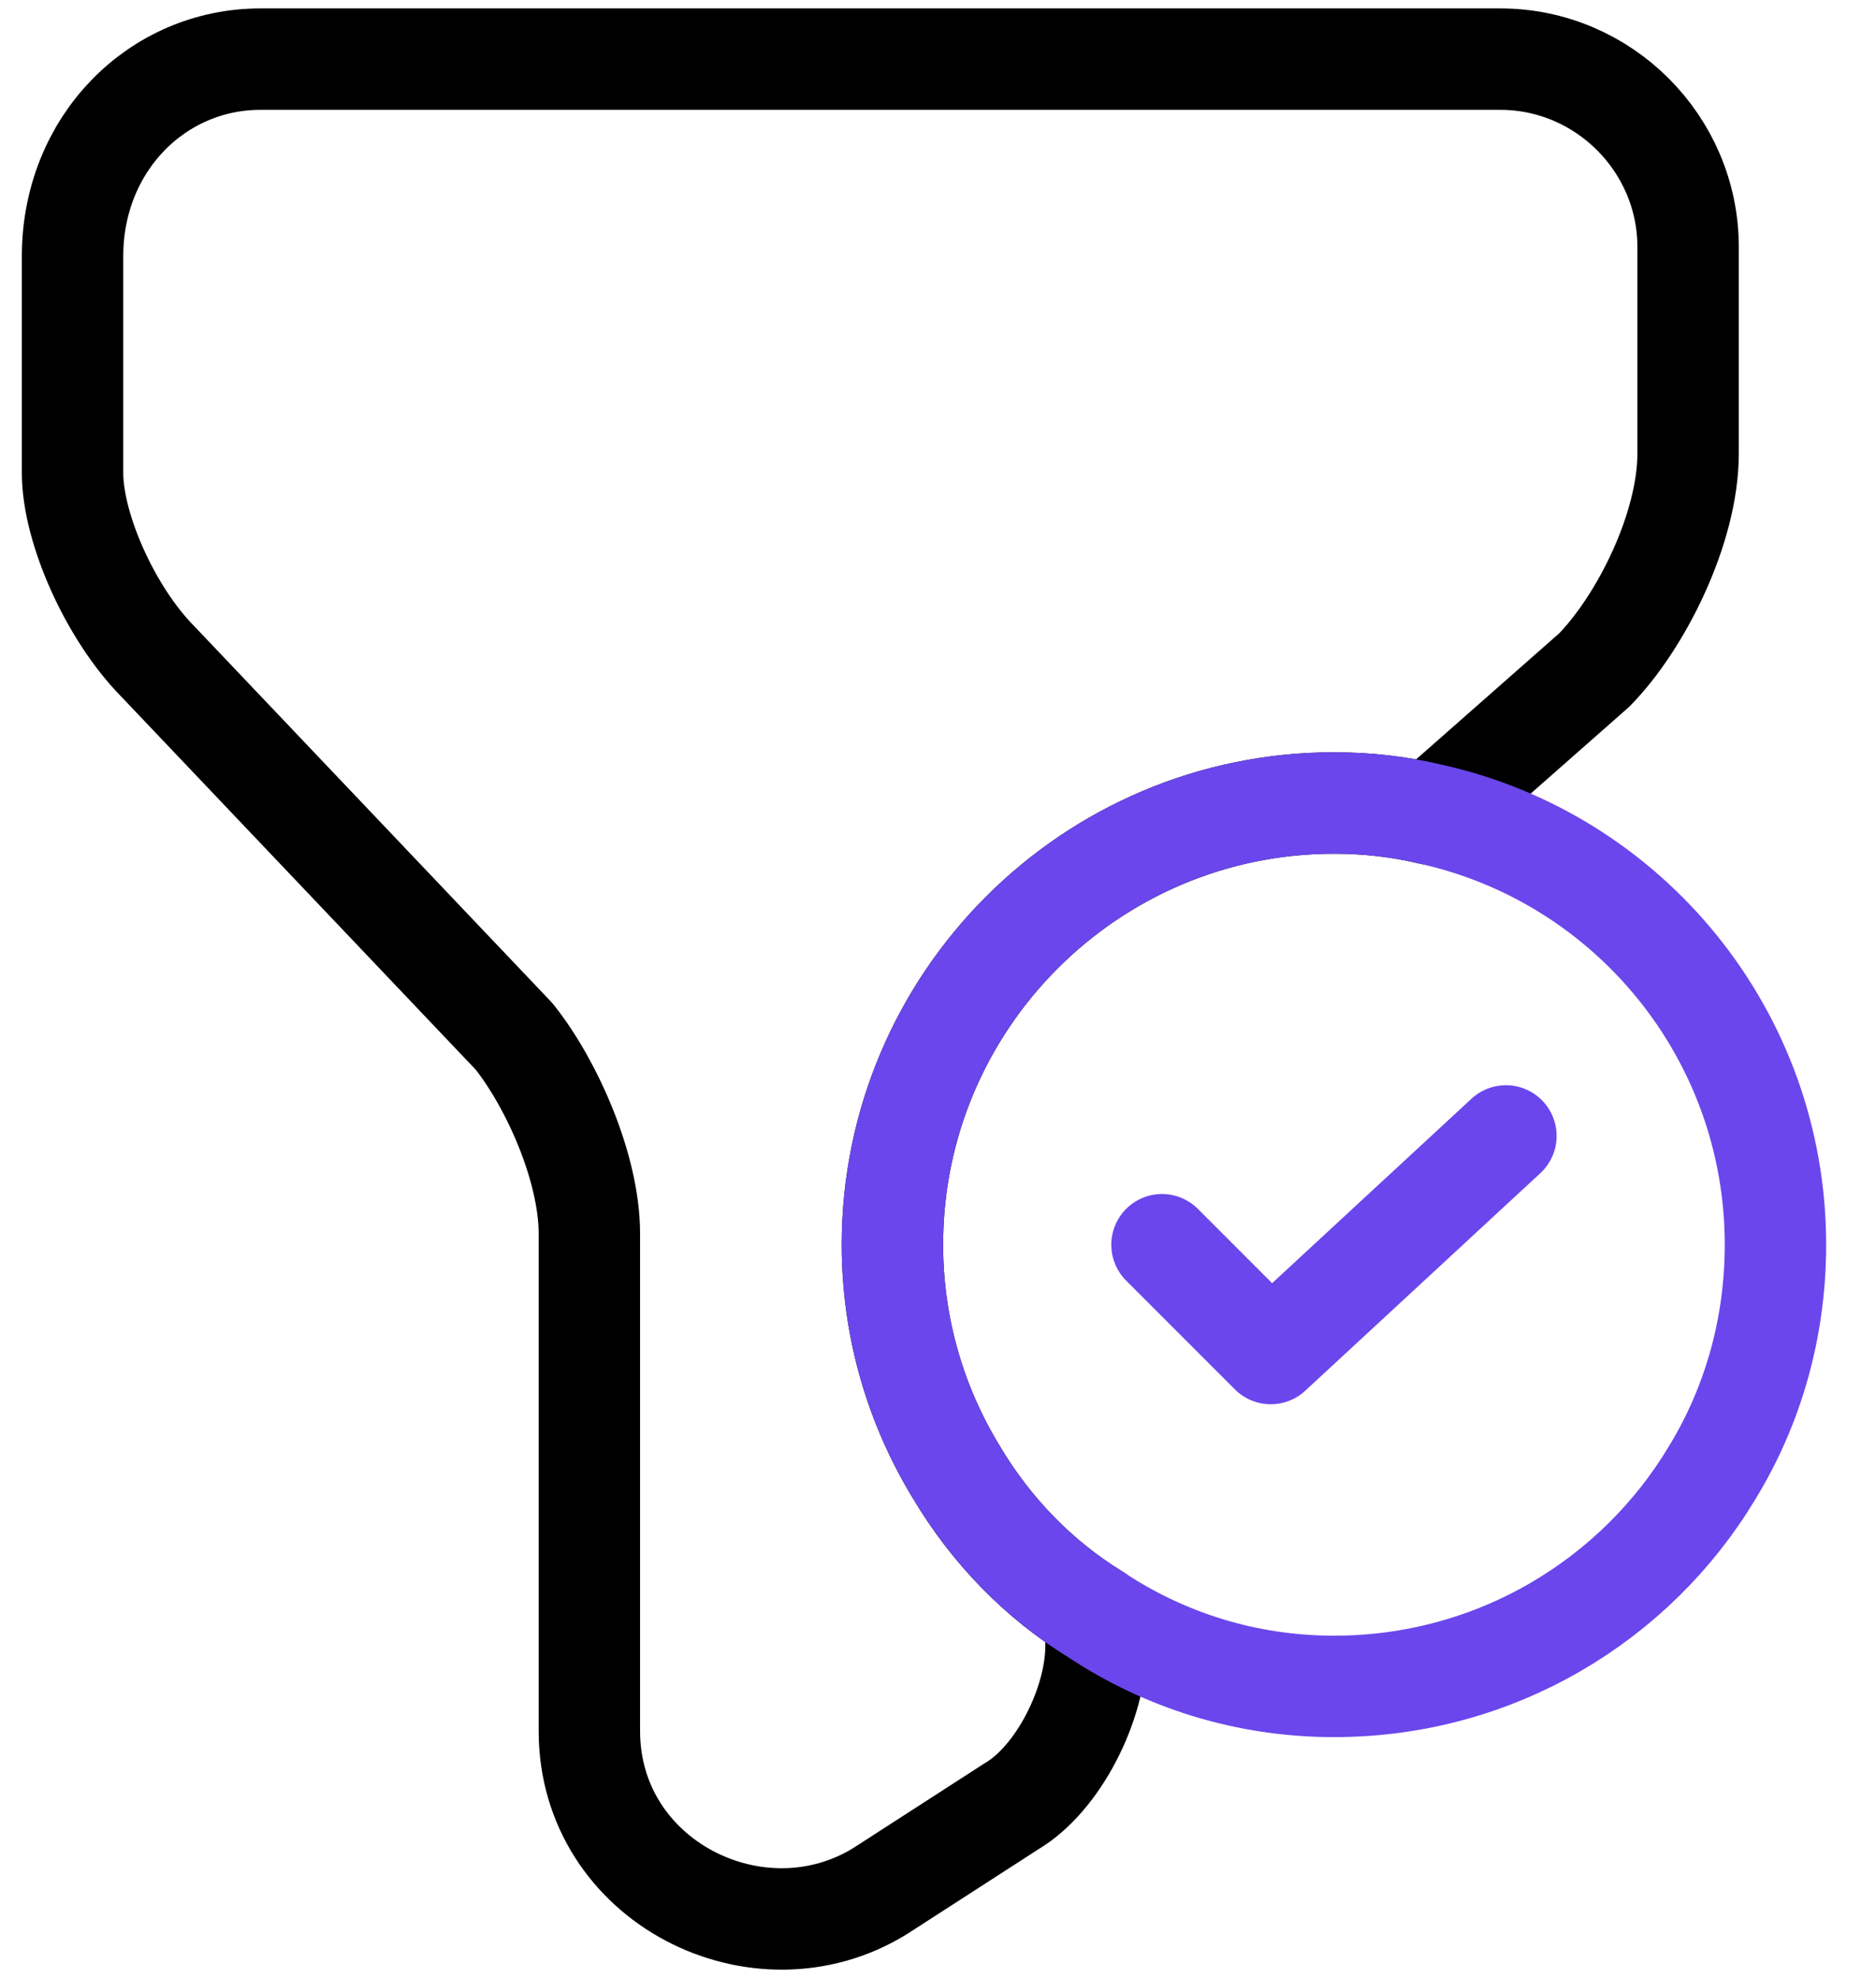 <svg width="37" height="39" viewBox="0 0 37 39" fill="none" xmlns="http://www.w3.org/2000/svg">
<path d="M33.294 4.869V8.939C33.294 10.424 32.359 12.276 31.442 13.211L28.216 16.052C27.611 15.906 26.969 15.832 26.309 15.832C21.506 15.832 17.601 19.738 17.601 24.541C17.601 26.172 18.059 27.712 18.866 29.032C19.544 30.169 20.479 31.141 21.616 31.837V32.461C21.616 33.579 20.882 35.064 19.947 35.614L17.362 37.282C14.961 38.767 11.624 37.099 11.624 34.129V24.321C11.624 23.019 10.872 21.351 10.139 20.434L3.099 13.027C2.182 12.092 1.431 10.424 1.431 9.324V5.052C1.431 2.834 3.099 1.166 5.134 1.166H29.591C31.626 1.166 33.294 2.834 33.294 4.869Z" stroke="black" stroke-width="2" stroke-miterlimit="10" stroke-linecap="round" stroke-linejoin="round"/>
<path d="M35.017 24.541C35.017 26.172 34.577 27.712 33.771 29.032C32.267 31.544 29.499 33.249 26.309 33.249C24.586 33.249 22.972 32.736 21.616 31.837C20.479 31.141 19.544 30.169 18.866 29.032C18.059 27.712 17.601 26.172 17.601 24.541C17.601 19.738 21.506 15.832 26.309 15.832C26.969 15.832 27.61 15.906 28.215 16.052C32.12 16.914 35.017 20.398 35.017 24.541Z" stroke="#6B46EC" stroke-width="2" stroke-miterlimit="10" stroke-linecap="round" stroke-linejoin="round"/>
<path d="M22.918 24.541L25.063 26.686L29.701 22.396" stroke="#6B46EC" stroke-width="2" stroke-linecap="round" stroke-linejoin="round"/>
</svg>
